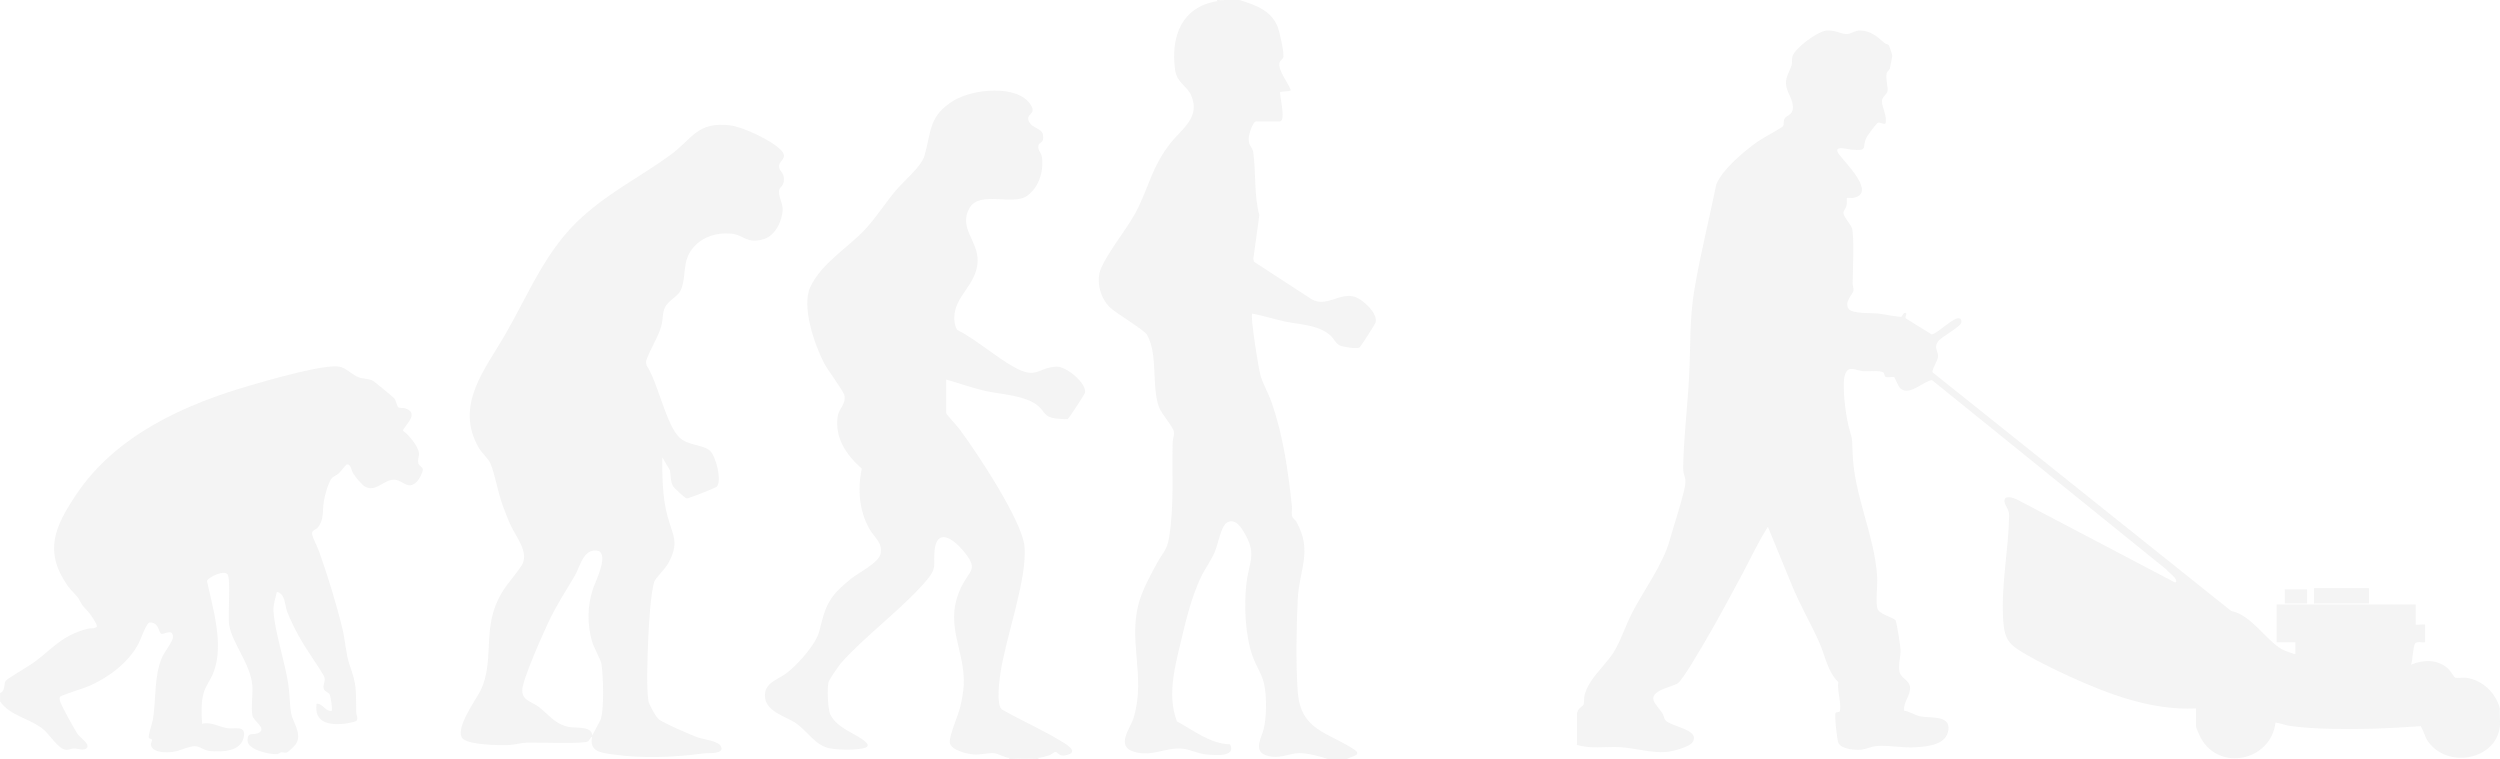 <?xml version="1.0" encoding="UTF-8"?>
<svg xmlns="http://www.w3.org/2000/svg" width="909" height="276" viewBox="0 0 909 276" fill="none">
  <g opacity="0.1" clip-path="url(#clip0_2780_1086)">
    <path d="M908.911 264.429C907.336 276.241 889.974 279.679 882.815 269.545C881.62 267.857 881.275 265.714 880.187 264.027C868.267 264.902 855.656 265.366 843.692 264.875C840.285 264.732 836.082 264.42 832.719 263.946C830.984 263.705 829.135 262.946 827.365 262.705C825.719 276.58 807.118 280.679 800.26 268.411C799.923 267.812 798.481 264.563 798.481 264.205V257.563C782.588 258.411 766.703 252.455 752.456 245.929C747.536 243.67 741.536 240.777 736.881 238.071C730.872 234.58 728.855 233.036 728.377 225.652C727.536 212.616 730.306 200.116 730.536 187.473C730.58 185.259 728.926 183.741 728.819 182.312C728.633 179.768 732.315 181.045 733.642 181.768L790.632 211.696C791.26 211.821 791.384 211.696 791.26 211.054C791.039 209.813 788.481 208.098 787.632 207L702.466 138.188C699.333 138.58 694.183 144.152 690.997 141.214C690.104 140.393 689.006 137.348 688.829 137.188C688.458 136.848 686.546 137.357 685.75 137.071C684.953 136.786 685.316 135.705 684.767 135.393C683.352 134.589 679.467 135.107 677.635 134.973C674.679 134.75 672.016 132.571 670.83 136.259C669.644 139.946 671.078 150.411 671.998 154.375C673.148 159.339 673.493 158.062 673.582 163.884C673.821 179.679 681.591 194.321 682.537 209.75C682.714 212.705 681.927 218.902 682.608 221.25C683.21 223.33 688.201 224.455 689.21 225.518C689.59 225.92 691.024 235.116 691.05 236.339C691.095 238.911 690.086 241.705 690.688 244.393C691.157 246.473 694.148 247.384 694.449 249.607C694.873 252.812 692.033 254.982 692.316 258.393C694.298 258.696 696.263 260.063 698.13 260.464C701.705 261.232 709.2 259.839 708.422 265.455C707.687 270.795 701.059 271.393 696.749 271.696C691.9 272.045 686.936 270.857 682.299 271.259C680.281 271.438 678.617 272.366 676.794 272.562C674.555 272.804 669.697 272.42 668.485 270.223C667.954 269.259 666.954 259.893 667.423 259.241C667.75 258.786 668.821 259.062 668.963 258.58C669.653 256.152 667.918 250.839 668.414 248C664.326 243.911 663.653 238.339 661.361 233.259C658.051 225.929 654.583 220.241 651.406 212.446C648.565 205.473 645.671 198.509 642.813 191.554C639.087 197.33 636.194 203.75 632.902 209.839C628.884 217.277 624.858 224.83 620.584 232.125C618.92 234.973 611.911 247.223 610.009 248.446C607.814 249.866 599.832 251.018 601.292 254.839C601.779 256.116 603.637 258.107 604.469 259.384C604.947 260.116 605.035 261.25 605.469 261.804C607.372 264.277 618.256 265.143 615.451 269.786C614.327 271.643 608.017 273.259 605.885 273.411C600.31 273.821 594.805 272.045 589.301 271.688C584 271.339 578.532 272.42 573.381 270.83V259.902C573.381 257.571 575.408 256.938 575.726 256.277C576.151 255.384 575.833 253.982 576.133 252.821C577.656 246.848 583.355 242.312 586.487 237.554C589.151 233.5 591.23 227 593.62 222.464C597.77 214.58 604.672 205.08 607.062 196.598C608.77 190.536 610.858 184.455 612.345 178.357C613.637 173.045 611.938 173.786 612.009 169.911C612.186 159.098 613.628 147.402 614.185 136.5C614.734 125.777 614.274 116.134 616.07 105.402C618.203 92.643 621.46 79.83 624.026 67.143C626.22 61.536 634.45 54.732 639.344 51.312C640.733 50.339 648.14 46.321 648.361 45.839C648.724 45.036 648.432 44.089 648.786 43.268C649.326 42.018 651.653 41.964 651.875 39.518C652.202 35.866 649.388 33.67 649.388 30.188C649.388 27.598 650.76 25.946 651.45 23.661C651.733 22.741 651.423 21.616 651.742 20.527C652.627 17.455 660.892 11.402 664.087 11.125C667.281 10.848 669.688 12.527 671.706 12.384C672.98 12.295 674.502 11.054 676.378 11.098C680.157 11.196 682.555 13.277 685.13 15.598C685.555 15.982 686.387 16.036 686.697 16.357C686.962 16.634 688.024 19.857 688.024 20.321C688.024 20.554 687.228 24.652 687.139 24.946C686.944 25.589 686.139 25.83 685.962 26.759C685.573 28.768 686.52 31.679 686.307 33.098C686.121 34.321 684.378 35.143 684.272 36.634C684.121 38.795 686.351 42.366 685.529 44.973C684.652 45.188 683.617 44.438 682.856 44.607C682.307 44.732 678.856 49.446 678.555 50.143C676.874 54 679.511 54.884 673.007 54.393C672.025 54.321 666.29 52.607 668.52 55.92C670.44 58.777 682.67 70.33 673.821 71.946C673.246 72.054 671.6 71.884 671.511 71.973C671.414 72.071 671.573 73.973 671.414 74.661C671.193 75.643 670.281 76.732 670.263 77.33C670.219 78.741 672.777 81.402 673.308 82.812C674.316 85.5 673.644 99.134 673.617 103.071C673.617 103.946 674.016 104.964 673.945 105.571C673.786 106.982 670.414 109.67 672.131 112.277C673.387 114.179 680.741 113.768 682.759 113.982C684.068 114.116 690.989 115.429 691.396 115.188C691.493 115.125 692.254 113.134 693.165 113.982C693.334 114.134 692.351 115.589 693.148 115.902L702.36 121.607C704.572 121.348 710.882 114.563 712.722 115.875C713.147 116.179 713.191 116.688 713.147 117.17C712.97 118.857 705.767 122.473 704.652 124.17C702.909 126.83 705.032 127.714 704.616 130.009C704.369 131.375 702.245 134.688 702.705 135.402L811.259 222.161C818.533 223.571 823.755 232.625 829.719 236.107C830.321 236.455 834.427 238.018 834.604 237.821V233.536H827.808V219.821H878.346V227.107C878.346 227.277 881.744 226.938 881.744 227.107V233.536C880.788 233.679 878.753 233.125 878.125 233.955C877.364 234.973 877.24 240.098 876.647 241.679C881.072 239.884 885.877 239.661 889.77 242.795C890.788 243.616 892.434 246.348 892.655 246.411C893.717 246.67 895.46 246.259 896.77 246.446C902.655 247.321 907.398 251.83 908.92 257.545C908.717 259.705 909.203 262.304 908.92 264.402L908.911 264.429Z" fill="#8B8B8A"></path>
    <path d="M450.633 0C456.429 1.795 462.358 3.795 464.668 10.054C465.287 11.741 467.101 19.786 466.562 20.982C466.331 21.5 465.517 21.911 465.261 22.688C464.411 25.321 468.429 30.17 469.331 32.777C469.322 33.277 465.641 33.286 465.508 33.429C464.951 33.973 467.836 44.143 465.296 44.143H456.801C455.447 44.143 454.04 49 454.013 50.348C453.969 53.232 455.376 53.259 455.695 55.545C456.695 62.554 455.907 71.036 457.889 78.223L455.703 94.107L455.925 95.161L476.844 108.777C482.331 111.929 487.056 106.25 492.561 107.92C495.463 108.795 501.304 114.116 500.1 117.42C499.915 117.929 494.747 126.08 494.295 126.348C493.313 126.929 488.207 126.161 487.003 125.527C485.641 124.812 484.835 122.92 483.738 121.964C479.216 117.991 472.65 118.062 467.119 116.875C463.146 116.027 459.296 114.768 455.305 114.009C454.5 114.821 457.659 134.455 458.394 136.821C459.314 139.777 461.314 143.286 462.411 146.482C466.588 158.545 468.384 171.411 469.738 184.089C469.853 185.196 469.553 186.473 469.747 187.509C469.942 188.545 470.907 188.893 471.367 189.732C477.34 200.42 472.367 207.152 471.845 217.929C471.367 227.732 471.137 241.705 471.845 251.393C472.88 265.607 482.57 266.107 492.207 272.411C495.738 274.723 491.163 274.92 489.694 276.018H482.897C479.968 274.982 475.561 273.83 472.491 273.839C468.314 273.857 464.916 276.402 459.986 274.491C455.677 272.821 458.854 267.812 459.491 265.045C460.482 260.696 460.544 254.946 459.96 250.527C459.261 245.321 457.172 243.286 455.509 238.732C452.721 231.089 452.288 220.08 453.217 212.009C454.031 204.911 456.827 201.804 453.084 194.893C451.712 192.357 449.447 188.214 446.217 189.937C443.978 191.134 442.916 197.696 441.775 200.455C440.385 203.821 438.155 206.723 436.651 209.857C433.447 216.545 431.288 225.045 429.589 232.304C427.324 241.973 424.235 252.661 427.917 262.286C434.085 265.616 439.952 270.455 447.243 270.634C449.651 275.473 441.421 274.545 438.518 274.295C435.456 274.027 432.863 272.5 429.961 272.214C423.802 271.589 419.05 275.348 412.289 273.33C405.528 271.312 411.076 264.696 412.183 261.027C416.828 245.661 409.731 232.554 414.492 217.929C415.961 213.402 418.528 208.75 420.802 204.58C422.766 200.991 424.368 199.946 425.067 195.598C426.97 183.786 426.094 172.759 426.377 160.92C426.412 159.625 426.996 158.446 426.846 157.071C426.642 155.152 422.35 150.625 421.404 147.973C418.607 140.125 421.156 129.464 417.147 121.839C416.209 120.045 406.13 114.116 403.678 111.857C400.05 108.509 398.342 102.018 400.404 97.438C403.643 90.241 410.395 82.688 413.873 75.455C418.014 66.857 419.076 60.518 425.368 52.339C429.616 46.812 436.633 42.848 433.093 34.598C431.713 31.384 427.881 29.991 427.271 25.473C425.625 13.295 429.607 2.562 442.527 0.438L445.075 0.009H450.597L450.633 0Z" fill="#8B8B8A"></path>
    <path d="M0 252C2.124 251.259 1.23 248.616 2.124 247.5C2.796 246.661 10.637 242.134 12.451 240.777C19.584 235.438 22.495 231.116 31.831 228.616C33.052 228.295 34.441 228.804 35.256 227.768C35.406 227.009 32.928 223.402 32.273 222.652C29.99 220.054 30.389 220.973 28.645 217.741C28.088 216.714 25.707 214.536 24.716 213.134C15.752 200.446 19.991 191.402 27.689 179.866C42.238 158.071 67.476 146.875 91.741 139.929C98.183 138.08 117.722 132.393 123.359 133.312C125.793 133.705 128.191 136.446 130.509 137.241C132.173 137.804 134.058 137.598 135.642 138.491C136.093 138.741 143.067 144.437 143.359 144.848C144.014 145.777 144.421 147.848 144.81 148.098C145.359 148.455 146.571 148.232 147.385 148.5C153.093 150.366 146.27 155.464 146.536 156.625C148.562 158 152.19 162.42 152.341 164.857C152.411 165.991 151.712 167.152 152.137 168.571C152.394 169.429 153.668 169.75 153.73 170.777C153.783 171.679 152.456 174.134 151.819 174.848C148.235 178.795 146.562 174.223 142.943 174.429C139.323 174.634 136.651 178.964 132.793 176.964C131.589 176.339 129.102 173.268 128.35 172.018C127.766 171.036 127.545 168.411 125.979 168.911C125.775 168.973 123.819 171.509 123.182 172.098C122.439 172.786 121.342 173.161 120.775 173.741C119.395 175.143 118.129 180.018 117.775 182.071C117.147 185.705 117.952 188.884 115.536 191.812C114.988 192.473 113.714 192.75 113.466 193.616C113.174 194.643 115.448 198.902 115.97 200.375C119.209 209.545 122.306 219.509 124.589 228.964C125.492 232.723 125.855 238.259 127.023 241.509C129.899 249.509 129.315 250.67 129.527 259.116C129.554 260.152 130.368 261.446 129.554 262.098C129.032 262.518 125.934 263.089 125.085 263.161C119.554 263.652 114.183 262.795 115.112 255.884C117.448 255.732 118.297 258.884 120.625 258.455C120.97 258.116 120.262 253.348 119.917 252.562C119.519 251.643 117.837 251.554 117.643 250.071C117.492 248.92 118.324 247.848 117.997 246.339C117.828 245.545 114.183 240.062 113.413 238.937C110.041 234.009 106.669 228.17 104.395 222.33C103.475 219.955 103.847 215.964 100.67 215.17C100.183 217.464 99.289 219.795 99.431 222.179C99.873 229.554 103.528 240.554 104.776 248.518C105.342 252.107 105.289 256.286 105.855 259.429C106.422 262.571 109.935 266.777 107.652 270.438C107.315 270.982 105.165 273.125 104.625 273.411C103.475 274.027 103.147 273.42 102.245 273.545C101.749 273.616 101.28 274.152 100.82 274.188C98.227 274.393 90.183 272.705 90.033 269.384C89.865 265.696 92.157 267.634 94.263 266.366C96.909 264.768 92.245 262.143 91.829 260.304C91.165 257.339 92.033 252.5 91.758 249.232C91.077 241.348 84.475 234.036 83.352 227.286C82.767 223.804 84.015 210.634 82.741 208.839C81.546 207.161 76.148 209.625 75.237 211.188C77.422 221.437 81.591 234.527 77.52 244.741C76.617 247.009 74.724 249.518 74.033 251.938C73.069 255.339 73.219 259.696 73.485 263.179C76.865 262.357 79.776 264.366 82.723 264.786C85.387 265.17 89.228 263.679 88.697 267.563C87.9 273.348 80.821 273.5 76.228 273.054C73.989 272.83 72.715 271.259 70.75 271.304C68.414 271.357 65.272 273.134 62.609 273.411C60.432 273.643 56.051 273.741 54.998 271.304C54.574 270.321 55.352 269.643 55.264 269.018C55.211 268.607 54.352 268.625 54.149 268.33C53.715 267.696 55.379 262.946 55.6 261.625C56.83 254.187 55.936 246.286 58.848 239.188C59.68 237.161 62.919 233.161 62.91 231.67C62.883 228.223 59.511 230.875 58.627 230.42C57.556 229.866 57.936 226.411 54.547 226.312C53.22 226.277 51.167 232.518 50.352 234.045C46.6 241.036 39.556 246.25 32.45 249.402C30.849 250.116 22.168 252.83 21.875 253.312C21.495 253.929 21.698 254.429 21.875 255.045C22.353 256.75 26.955 264.911 28.114 266.759C28.955 268.089 32.548 270.375 31.689 271.759C30.778 273.223 28.353 272.116 26.999 272.134C25.982 272.152 25.017 272.67 24.035 272.625C21.309 272.518 18.017 267 15.707 265.134C10.743 261.107 3.77 260.393 0.027 255.027V252.027L0 252Z" fill="#8B8B8A"></path>
    <path d="M377.582 275.571V276H366.963V275.571C369.626 275.848 374.892 275.821 377.582 275.571Z" fill="#8B8B8A"></path>
    <path d="M445.111 0L442.562 0.429V0H445.111Z" fill="#8B8B8A"></path>
    <path d="M861.346 213.857H841.382V219.429H861.346V213.857Z" fill="#8B8B8A"></path>
    <path d="M838.834 214.286H830.763V219.429H838.834V214.286Z" fill="#8B8B8A"></path>
    <path d="M283.992 54.58C286.788 57.67 283.107 58.232 283.248 60.643C283.354 62.384 285.301 62.652 285.009 65.786C284.832 67.679 283.682 67.893 283.381 68.875C282.717 71.062 284.602 73.705 284.576 76.054C284.531 80.107 281.93 85.607 277.859 86.884C271.364 88.911 270.532 85.268 265.603 84.911C260.585 84.554 255.692 85.973 252.276 89.777C247.701 94.857 249.798 100.33 247.506 105.536C246.533 107.741 242.896 109.339 241.781 111.759C240.789 113.92 241.073 116.08 240.533 118.214C239.453 122.491 236.205 127.098 234.878 131.402L235.073 132.866C239.267 139.018 242.161 154.616 247.187 159.223C250.205 161.991 255.762 161.732 258.107 163.848C260.276 165.795 262.523 174.607 260.674 176.893C260.302 177.357 250.187 181.375 249.612 181.232C249.072 181.089 245.081 177.438 244.701 176.741C243.736 174.982 243.94 172.902 243.595 171L240.825 166.304C240.745 173.196 240.869 181.071 242.71 187.75C244.657 194.804 247.161 197.348 242.851 205C241.78 206.911 238.25 210.25 237.869 211.545C236.533 216.116 235.905 226.991 235.701 232.071C235.462 237.848 234.958 249.464 235.745 254.777C235.949 256.17 238.4 260.509 239.435 261.455C240.869 262.768 251.187 267.214 253.559 268.08C255.745 268.875 261.231 269.375 262.16 271.429C263.479 274.339 257.364 273.723 255.931 273.92C244.949 275.393 233.462 275.857 222.392 274.25C218.374 273.67 214.126 273.134 215.321 267.875C214.56 268.107 214.454 269.116 213.799 269.545C212.135 270.616 195.295 269.884 191.738 270C189.649 270.071 187.092 270.786 184.977 270.893C181.596 271.062 171.004 270.821 168.482 268.759C164.668 265.643 173.455 253.875 174.862 250.839C179.349 241.161 176.163 230.821 180.057 220.518C182.623 213.723 185.986 211.125 189.596 205.714C192.685 201.071 187.605 195.223 185.649 190.902C184.526 188.429 183.534 185.812 182.605 183.259C181.021 178.875 179.897 172.036 178.26 168.357C177.57 166.812 175.128 164.625 174.048 162.75C165.163 147.286 176.517 134.152 183.809 121.455C192.578 106.179 198.631 90.518 211.914 78.679C222.347 69.375 233.002 64.196 243.745 56.366C251.78 50.509 253.444 44.107 265.532 45.589C270.125 46.152 280.859 51.188 283.974 54.625L283.992 54.58ZM218.206 200.67C217.923 200.384 217.188 200.196 216.781 200.161C211.985 199.75 210.817 206.25 208.976 209.366C205.445 215.339 202.268 220.08 199.251 226.554C197.233 230.893 189.906 247.188 189.888 250.973C189.871 254.759 193.233 255.036 195.764 256.955C199.614 259.884 201.773 263.312 206.746 264.304C209.631 264.875 215.153 263.884 215.339 267.42L218.383 261.714C219.728 257.884 219.365 245.83 218.702 241.518C218.41 239.616 215.949 235.679 215.215 233.036C213.507 226.812 213.551 220.438 215.551 214.295C216.463 211.5 220.772 203.259 218.197 200.661L218.206 200.67Z" fill="#8B8B8A"></path>
    <path d="M366.963 275.571C364.812 275.348 363.078 273.929 361.211 273.839C359.087 273.732 356.52 274.491 353.99 274.304C351.609 274.125 345.963 272.839 345.379 270.116C344.901 267.884 348.556 259.848 349.255 256.634C349.751 254.384 350.299 251.5 350.414 249.232C351.069 236.134 342.937 227.304 349.468 213.563C352.591 206.982 356.193 207.259 349.963 199.938C346.397 195.75 340.539 191.821 339.786 200.366C339.362 205.161 340.716 206.482 337.22 210.634C328.389 221.125 315.097 230.67 305.796 241.062C304.947 242.08 301.487 247.08 301.239 248.036C300.69 250.125 300.956 258.009 301.973 259.946C304.575 264.911 310.761 266.482 314.513 269.58C316.194 270.973 315.628 271.759 313.637 272.125C310.336 272.732 305.133 272.688 301.814 272.107C296.274 271.134 293.505 265.464 288.779 262.545C285.496 260.518 278.921 258.696 278.222 253.902C277.399 248.277 282.77 247.241 286.053 244.714C290.036 241.652 296.796 234.223 297.965 229.312C300.239 219.777 301.557 216.777 309.424 210.446C312.265 208.161 319.672 204.571 320.221 201.196C320.875 197.161 317.991 195.562 316.203 192.438C312.389 185.786 311.761 177.848 313.354 170.402C307.858 165.527 303.495 159.384 304.566 151.536C304.982 148.473 307.593 147.196 307.053 143.813C306.814 142.304 300.938 134.545 299.628 132.009C296.15 125.259 291.319 111.339 294.673 104.277C298.77 95.661 308.318 90.045 314.46 83.527C318.283 79.473 322.141 73.464 325.964 68.991C328.831 65.634 335.061 60.509 336.167 56.58C338.671 47.732 337.671 42.054 346.866 36.518C353.653 32.429 370.016 30.527 374.794 38.17C377.033 41.75 372.856 41.188 374.06 44.027C375.263 46.866 378.847 46.464 379.245 49.107C379.723 52.277 377.821 51.5 377.555 52.938C377.228 54.705 378.644 55.455 378.856 57.205C379.502 62.402 377.768 68 373.538 71.143C368.44 74.929 356.158 69.17 352.503 75.634C348.406 82.875 355.644 87.518 355.458 94.866C355.237 103.625 347.043 107.429 346.963 115.509C346.954 116.759 347.246 119.098 348.105 119.964C355.246 123.688 361.768 129.607 368.697 133.473C377.077 138.161 377.325 133.58 384.228 133.321C387.643 133.196 395.218 139.357 394.493 142.83C394.378 143.393 388.679 152.08 388.201 152.384C388.015 152.5 384.245 152.232 383.741 152.152C379.564 151.482 380.024 149.839 377.564 147.67C373.024 143.679 363.945 143.446 358.043 142.08C353.299 140.982 348.715 139.312 344.034 138V150.214C344.034 150.598 348.211 155.152 348.875 156.045C355.06 164.357 371.573 189.179 372.485 198.643C373.626 210.402 365.529 232.098 363.706 245.063C363.317 247.813 362.219 256.196 364.255 257.955C371.069 261.839 378.361 265.054 385.095 269.063C387.121 270.268 393.112 273.491 387.466 274.616C384.856 275.134 384.723 273.411 383.75 273.411C383.174 273.411 382.298 274.357 381.529 274.616C380.29 275.045 378.883 275.438 377.582 275.563C374.892 275.813 369.626 275.839 366.963 275.563V275.571Z" fill="#8B8B8A"></path>
  </g>
  <defs>
    <clipPath id="clip0_2780_1086">
      <rect width="909" height="276" fill="white"></rect>
    </clipPath>
  </defs>
</svg>
